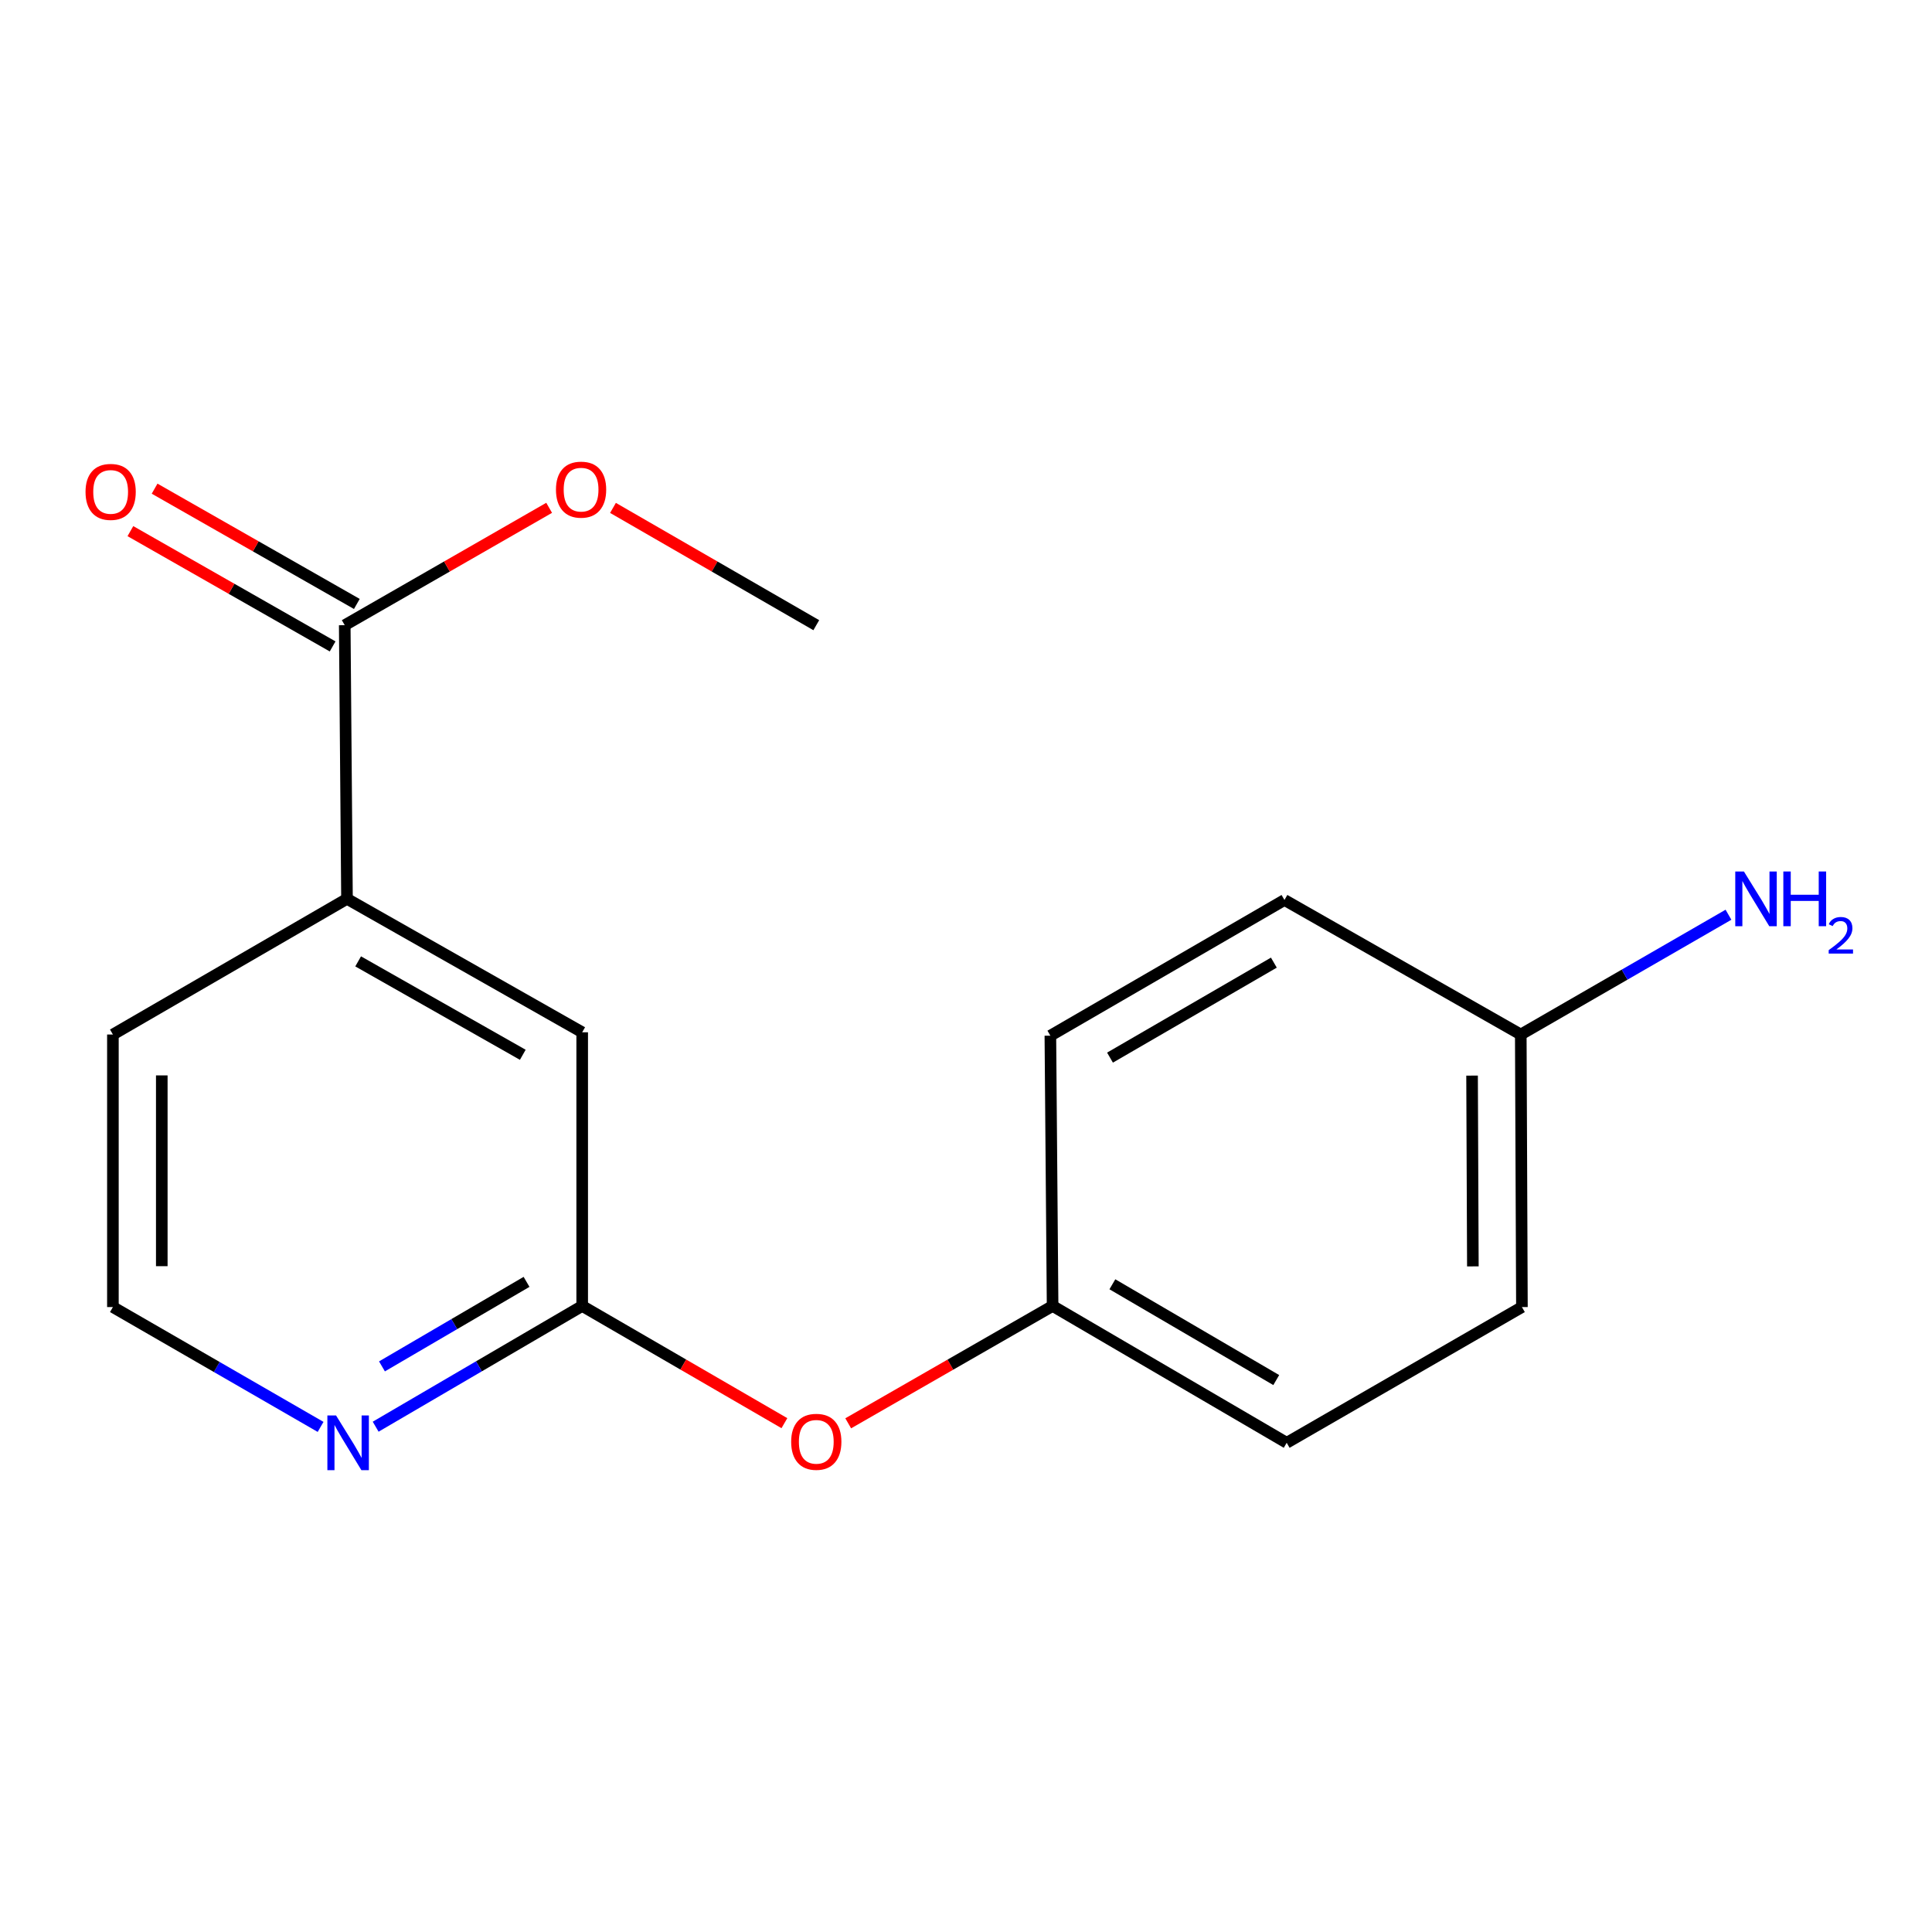 <?xml version='1.0' encoding='iso-8859-1'?>
<svg version='1.1' baseProfile='full'
              xmlns='http://www.w3.org/2000/svg'
                      xmlns:rdkit='http://www.rdkit.org/xml'
                      xmlns:xlink='http://www.w3.org/1999/xlink'
                  xml:space='preserve'
width='1000px' height='1000px' viewBox='0 0 1000 1000'>
<!-- END OF HEADER -->
<rect style='opacity:1.0;fill:#FFFFFF;stroke:none' width='1000' height='1000' x='0' y='0'> </rect>
<path class='bond-1' d='M 178.435,323.597 L 179.601,465.241' style='fill:none;fill-rule:evenodd;stroke:#000000;stroke-width:6px;stroke-linecap:butt;stroke-linejoin:miter;stroke-opacity:1' />
<path class='bond-5' d='M 184.7,312.607 L 132.361,282.77' style='fill:none;fill-rule:evenodd;stroke:#000000;stroke-width:6px;stroke-linecap:butt;stroke-linejoin:miter;stroke-opacity:1' />
<path class='bond-5' d='M 132.361,282.77 L 80.022,252.933' style='fill:none;fill-rule:evenodd;stroke:#FF0000;stroke-width:6px;stroke-linecap:butt;stroke-linejoin:miter;stroke-opacity:1' />
<path class='bond-5' d='M 172.169,334.587 L 119.83,304.75' style='fill:none;fill-rule:evenodd;stroke:#000000;stroke-width:6px;stroke-linecap:butt;stroke-linejoin:miter;stroke-opacity:1' />
<path class='bond-5' d='M 119.83,304.75 L 67.492,274.913' style='fill:none;fill-rule:evenodd;stroke:#FF0000;stroke-width:6px;stroke-linecap:butt;stroke-linejoin:miter;stroke-opacity:1' />
<path class='bond-8' d='M 178.435,323.597 L 231.337,293.222' style='fill:none;fill-rule:evenodd;stroke:#000000;stroke-width:6px;stroke-linecap:butt;stroke-linejoin:miter;stroke-opacity:1' />
<path class='bond-8' d='M 231.337,293.222 L 284.239,262.847' style='fill:none;fill-rule:evenodd;stroke:#FF0000;stroke-width:6px;stroke-linecap:butt;stroke-linejoin:miter;stroke-opacity:1' />
<path class='bond-0' d='M 301.342,675.958 L 301.342,534.314' style='fill:none;fill-rule:evenodd;stroke:#000000;stroke-width:6px;stroke-linecap:butt;stroke-linejoin:miter;stroke-opacity:1' />
<path class='bond-4' d='M 301.342,675.958 L 353.674,706.295' style='fill:none;fill-rule:evenodd;stroke:#000000;stroke-width:6px;stroke-linecap:butt;stroke-linejoin:miter;stroke-opacity:1' />
<path class='bond-4' d='M 353.674,706.295 L 406.005,736.631' style='fill:none;fill-rule:evenodd;stroke:#FF0000;stroke-width:6px;stroke-linecap:butt;stroke-linejoin:miter;stroke-opacity:1' />
<path class='bond-17' d='M 301.342,675.958 L 247.891,707.208' style='fill:none;fill-rule:evenodd;stroke:#000000;stroke-width:6px;stroke-linecap:butt;stroke-linejoin:miter;stroke-opacity:1' />
<path class='bond-17' d='M 247.891,707.208 L 194.44,738.457' style='fill:none;fill-rule:evenodd;stroke:#0000FF;stroke-width:6px;stroke-linecap:butt;stroke-linejoin:miter;stroke-opacity:1' />
<path class='bond-17' d='M 272.537,663.491 L 235.121,685.366' style='fill:none;fill-rule:evenodd;stroke:#000000;stroke-width:6px;stroke-linecap:butt;stroke-linejoin:miter;stroke-opacity:1' />
<path class='bond-17' d='M 235.121,685.366 L 197.706,707.24' style='fill:none;fill-rule:evenodd;stroke:#0000FF;stroke-width:6px;stroke-linecap:butt;stroke-linejoin:miter;stroke-opacity:1' />
<path class='bond-3' d='M 179.601,465.241 L 301.342,534.314' style='fill:none;fill-rule:evenodd;stroke:#000000;stroke-width:6px;stroke-linecap:butt;stroke-linejoin:miter;stroke-opacity:1' />
<path class='bond-3' d='M 185.377,497.608 L 270.595,545.959' style='fill:none;fill-rule:evenodd;stroke:#000000;stroke-width:6px;stroke-linecap:butt;stroke-linejoin:miter;stroke-opacity:1' />
<path class='bond-15' d='M 179.601,465.241 L 58.437,535.466' style='fill:none;fill-rule:evenodd;stroke:#000000;stroke-width:6px;stroke-linecap:butt;stroke-linejoin:miter;stroke-opacity:1' />
<path class='bond-2' d='M 165.937,738.563 L 112.187,707.549' style='fill:none;fill-rule:evenodd;stroke:#0000FF;stroke-width:6px;stroke-linecap:butt;stroke-linejoin:miter;stroke-opacity:1' />
<path class='bond-2' d='M 112.187,707.549 L 58.437,676.535' style='fill:none;fill-rule:evenodd;stroke:#000000;stroke-width:6px;stroke-linecap:butt;stroke-linejoin:miter;stroke-opacity:1' />
<path class='bond-6' d='M 439.033,736.707 L 491.929,706.333' style='fill:none;fill-rule:evenodd;stroke:#FF0000;stroke-width:6px;stroke-linecap:butt;stroke-linejoin:miter;stroke-opacity:1' />
<path class='bond-6' d='M 491.929,706.333 L 544.824,675.958' style='fill:none;fill-rule:evenodd;stroke:#000000;stroke-width:6px;stroke-linecap:butt;stroke-linejoin:miter;stroke-opacity:1' />
<path class='bond-11' d='M 544.824,675.958 L 543.671,536.071' style='fill:none;fill-rule:evenodd;stroke:#000000;stroke-width:6px;stroke-linecap:butt;stroke-linejoin:miter;stroke-opacity:1' />
<path class='bond-12' d='M 544.824,675.958 L 665.989,746.788' style='fill:none;fill-rule:evenodd;stroke:#000000;stroke-width:6px;stroke-linecap:butt;stroke-linejoin:miter;stroke-opacity:1' />
<path class='bond-12' d='M 575.767,664.74 L 660.583,714.32' style='fill:none;fill-rule:evenodd;stroke:#000000;stroke-width:6px;stroke-linecap:butt;stroke-linejoin:miter;stroke-opacity:1' />
<path class='bond-7' d='M 787.153,535.466 L 787.744,676.535' style='fill:none;fill-rule:evenodd;stroke:#000000;stroke-width:6px;stroke-linecap:butt;stroke-linejoin:miter;stroke-opacity:1' />
<path class='bond-7' d='M 761.941,556.732 L 762.354,655.48' style='fill:none;fill-rule:evenodd;stroke:#000000;stroke-width:6px;stroke-linecap:butt;stroke-linejoin:miter;stroke-opacity:1' />
<path class='bond-10' d='M 787.153,535.466 L 840.904,504.464' style='fill:none;fill-rule:evenodd;stroke:#000000;stroke-width:6px;stroke-linecap:butt;stroke-linejoin:miter;stroke-opacity:1' />
<path class='bond-10' d='M 840.904,504.464 L 894.654,473.463' style='fill:none;fill-rule:evenodd;stroke:#0000FF;stroke-width:6px;stroke-linecap:butt;stroke-linejoin:miter;stroke-opacity:1' />
<path class='bond-18' d='M 787.153,535.466 L 664.836,465.832' style='fill:none;fill-rule:evenodd;stroke:#000000;stroke-width:6px;stroke-linecap:butt;stroke-linejoin:miter;stroke-opacity:1' />
<path class='bond-16' d='M 317.28,262.886 L 369.893,293.241' style='fill:none;fill-rule:evenodd;stroke:#FF0000;stroke-width:6px;stroke-linecap:butt;stroke-linejoin:miter;stroke-opacity:1' />
<path class='bond-16' d='M 369.893,293.241 L 422.507,323.597' style='fill:none;fill-rule:evenodd;stroke:#000000;stroke-width:6px;stroke-linecap:butt;stroke-linejoin:miter;stroke-opacity:1' />
<path class='bond-9' d='M 58.437,676.535 L 58.437,535.466' style='fill:none;fill-rule:evenodd;stroke:#000000;stroke-width:6px;stroke-linecap:butt;stroke-linejoin:miter;stroke-opacity:1' />
<path class='bond-9' d='M 83.738,655.374 L 83.738,556.627' style='fill:none;fill-rule:evenodd;stroke:#000000;stroke-width:6px;stroke-linecap:butt;stroke-linejoin:miter;stroke-opacity:1' />
<path class='bond-14' d='M 543.671,536.071 L 664.836,465.832' style='fill:none;fill-rule:evenodd;stroke:#000000;stroke-width:6px;stroke-linecap:butt;stroke-linejoin:miter;stroke-opacity:1' />
<path class='bond-14' d='M 574.535,547.424 L 659.35,498.257' style='fill:none;fill-rule:evenodd;stroke:#000000;stroke-width:6px;stroke-linecap:butt;stroke-linejoin:miter;stroke-opacity:1' />
<path class='bond-13' d='M 665.989,746.788 L 787.744,676.535' style='fill:none;fill-rule:evenodd;stroke:#000000;stroke-width:6px;stroke-linecap:butt;stroke-linejoin:miter;stroke-opacity:1' />
<path  class='atom-3' d='M 173.932 732.628
L 183.212 747.628
Q 184.132 749.108, 185.612 751.788
Q 187.092 754.468, 187.172 754.628
L 187.172 732.628
L 190.932 732.628
L 190.932 760.948
L 187.052 760.948
L 177.092 744.548
Q 175.932 742.628, 174.692 740.428
Q 173.492 738.228, 173.132 737.548
L 173.132 760.948
L 169.452 760.948
L 169.452 732.628
L 173.932 732.628
' fill='#0000FF'/>
<path  class='atom-5' d='M 409.507 746.277
Q 409.507 739.477, 412.867 735.677
Q 416.227 731.877, 422.507 731.877
Q 428.787 731.877, 432.147 735.677
Q 435.507 739.477, 435.507 746.277
Q 435.507 753.157, 432.107 757.077
Q 428.707 760.957, 422.507 760.957
Q 416.267 760.957, 412.867 757.077
Q 409.507 753.197, 409.507 746.277
M 422.507 757.757
Q 426.827 757.757, 429.147 754.877
Q 431.507 751.957, 431.507 746.277
Q 431.507 740.717, 429.147 737.917
Q 426.827 735.077, 422.507 735.077
Q 418.187 735.077, 415.827 737.877
Q 413.507 740.677, 413.507 746.277
Q 413.507 751.997, 415.827 754.877
Q 418.187 757.757, 422.507 757.757
' fill='#FF0000'/>
<path  class='atom-6' d='M 44.27 254.605
Q 44.27 247.805, 47.63 244.005
Q 50.99 240.205, 57.27 240.205
Q 63.55 240.205, 66.91 244.005
Q 70.27 247.805, 70.27 254.605
Q 70.27 261.485, 66.87 265.405
Q 63.47 269.285, 57.27 269.285
Q 51.03 269.285, 47.63 265.405
Q 44.27 261.525, 44.27 254.605
M 57.27 266.085
Q 61.59 266.085, 63.91 263.205
Q 66.27 260.285, 66.27 254.605
Q 66.27 249.045, 63.91 246.245
Q 61.59 243.405, 57.27 243.405
Q 52.95 243.405, 50.59 246.205
Q 48.27 249.005, 48.27 254.605
Q 48.27 260.325, 50.59 263.205
Q 52.95 266.085, 57.27 266.085
' fill='#FF0000'/>
<path  class='atom-9' d='M 287.766 253.438
Q 287.766 246.638, 291.126 242.838
Q 294.486 239.038, 300.766 239.038
Q 307.046 239.038, 310.406 242.838
Q 313.766 246.638, 313.766 253.438
Q 313.766 260.318, 310.366 264.238
Q 306.966 268.118, 300.766 268.118
Q 294.526 268.118, 291.126 264.238
Q 287.766 260.358, 287.766 253.438
M 300.766 264.918
Q 305.086 264.918, 307.406 262.038
Q 309.766 259.118, 309.766 253.438
Q 309.766 247.878, 307.406 245.078
Q 305.086 242.238, 300.766 242.238
Q 296.446 242.238, 294.086 245.038
Q 291.766 247.838, 291.766 253.438
Q 291.766 259.158, 294.086 262.038
Q 296.446 264.918, 300.766 264.918
' fill='#FF0000'/>
<path  class='atom-11' d='M 902.648 451.081
L 911.928 466.081
Q 912.848 467.561, 914.328 470.241
Q 915.808 472.921, 915.888 473.081
L 915.888 451.081
L 919.648 451.081
L 919.648 479.401
L 915.768 479.401
L 905.808 463.001
Q 904.648 461.081, 903.408 458.881
Q 902.208 456.681, 901.848 456.001
L 901.848 479.401
L 898.168 479.401
L 898.168 451.081
L 902.648 451.081
' fill='#0000FF'/>
<path  class='atom-11' d='M 923.048 451.081
L 926.888 451.081
L 926.888 463.121
L 941.368 463.121
L 941.368 451.081
L 945.208 451.081
L 945.208 479.401
L 941.368 479.401
L 941.368 466.321
L 926.888 466.321
L 926.888 479.401
L 923.048 479.401
L 923.048 451.081
' fill='#0000FF'/>
<path  class='atom-11' d='M 946.581 478.408
Q 947.267 476.639, 948.904 475.662
Q 950.541 474.659, 952.811 474.659
Q 955.636 474.659, 957.22 476.19
Q 958.804 477.721, 958.804 480.441
Q 958.804 483.213, 956.745 485.8
Q 954.712 488.387, 950.488 491.449
L 959.121 491.449
L 959.121 493.561
L 946.528 493.561
L 946.528 491.793
Q 950.013 489.311, 952.072 487.463
Q 954.158 485.615, 955.161 483.952
Q 956.164 482.289, 956.164 480.573
Q 956.164 478.777, 955.267 477.774
Q 954.369 476.771, 952.811 476.771
Q 951.307 476.771, 950.303 477.378
Q 949.3 477.985, 948.587 479.332
L 946.581 478.408
' fill='#0000FF'/>
</svg>
